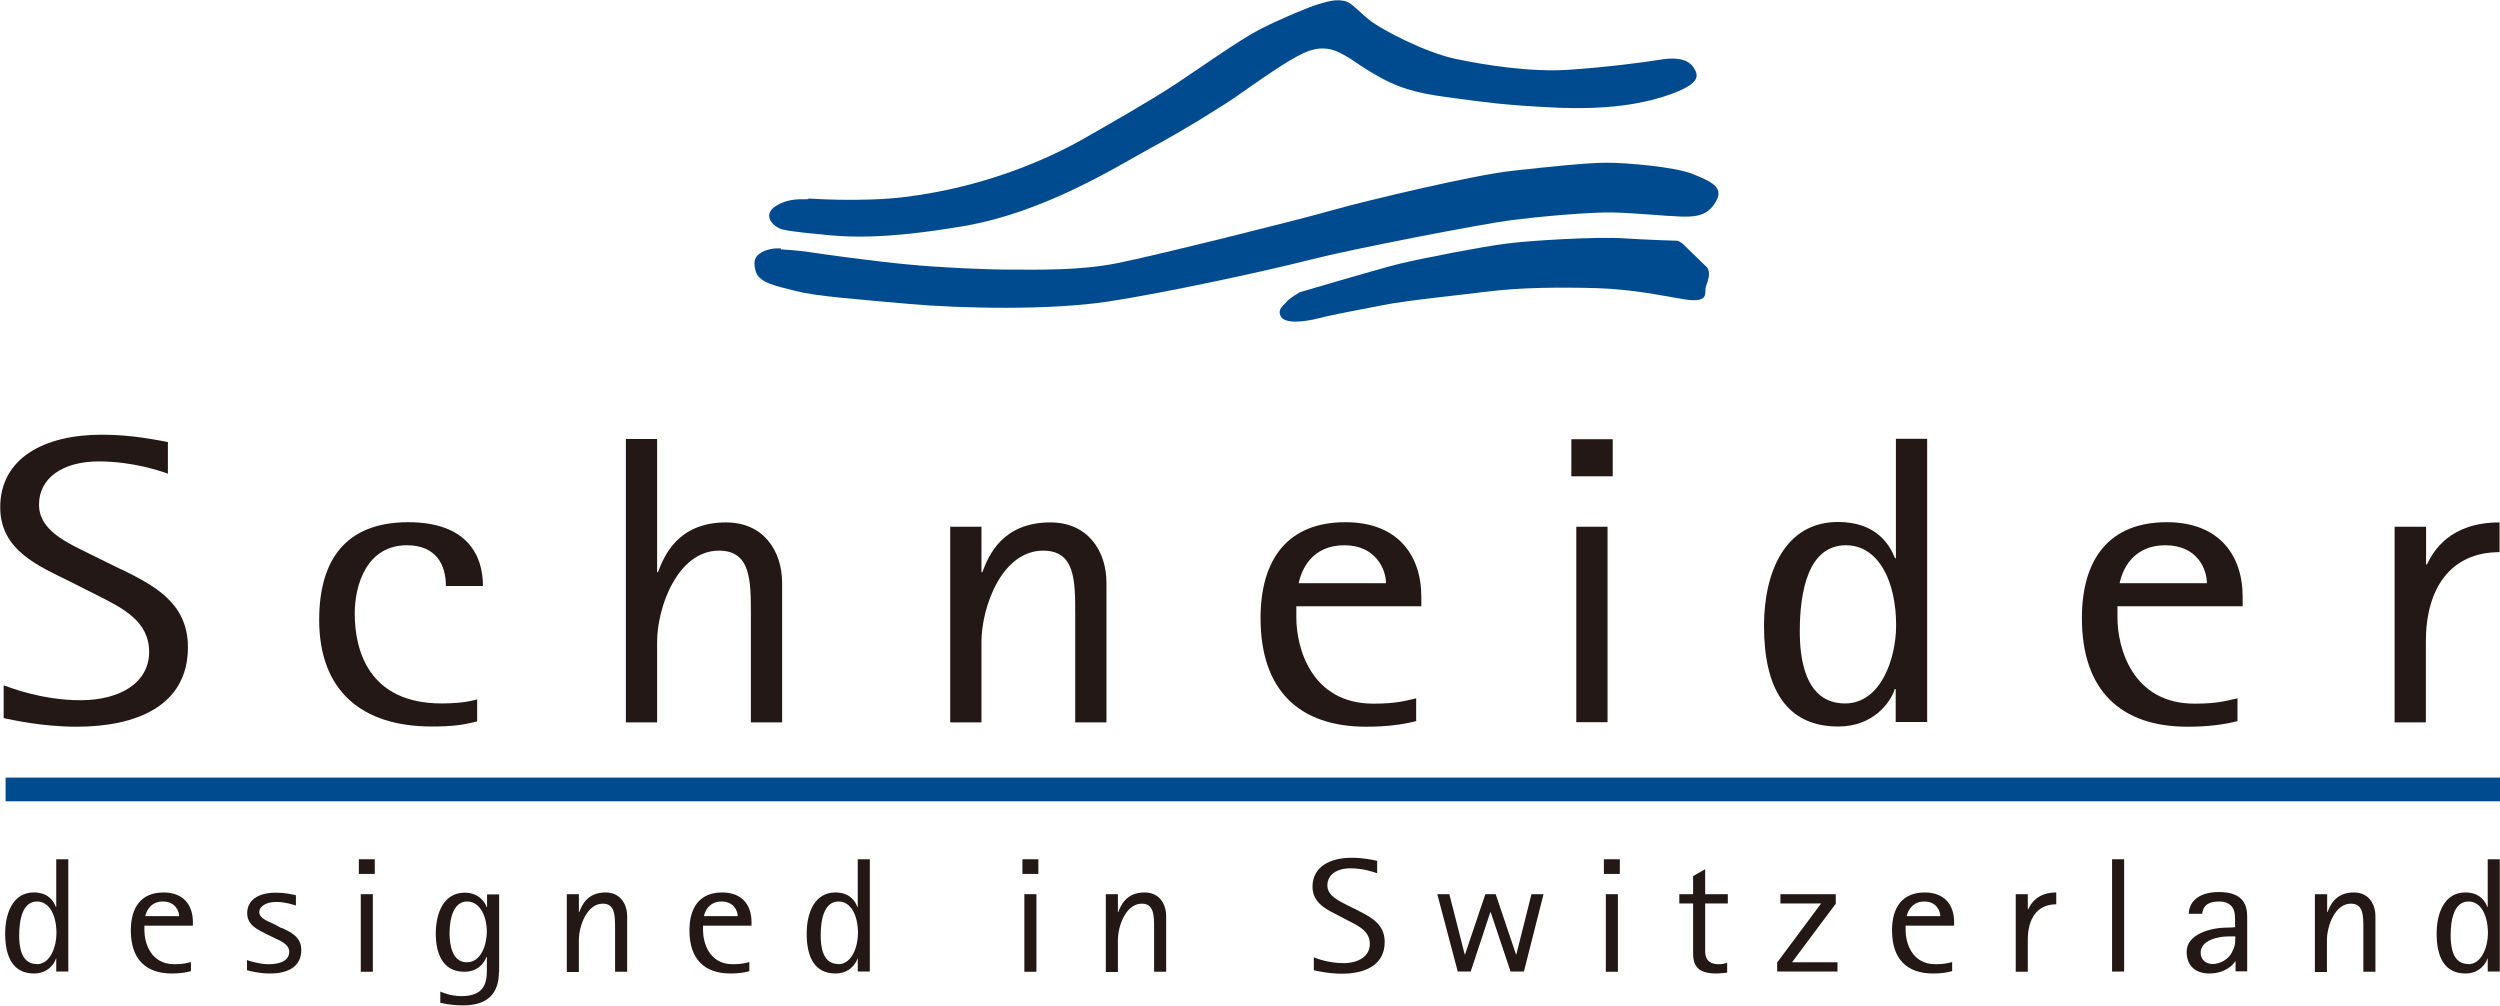 <?xml version="1.0" encoding="UTF-8"?><svg id="uuid-22a01b9a-aa59-45b4-acf5-37bc9c40ea55" xmlns="http://www.w3.org/2000/svg" viewBox="0 0 116 46.66"><g id="uuid-c39562fb-54c9-4d10-8e42-032c9cb98770"><g><g><path d="M37.51,9.21s2.46,.18,4.48-.07c2.02-.25,3.6-.72,4.57-1.05,.97-.33,2.34-.87,3.68-1.63,1.33-.76,3.24-1.85,4.28-2.54,1.05-.69,3.03-2.1,3.96-2.57,.93-.47,2.22-1.02,2.71-1.16,.49-.15,.81-.22,1.17-.15,.37,.07,.61,.44,1.21,.91,.61,.47,2.59,1.49,3.96,1.78,1.37,.29,3.47,.62,5.21,.51,1.74-.11,3.64-.36,4.28-.47,.65-.11,1.25-.07,1.54,.33,.28,.4,.32,.74-.85,1.2-1.45,.56-3.23,.8-5.58,.69-2.34-.11-3.23-.25-4.6-.43-1.37-.18-2.31-.33-3.44-.94-1.13-.62-1.22-.82-1.9-1.16-.68-.35-1.28-.24-1.98,.14-.89,.48-2.3,1.5-2.85,1.88-.54,.38-2.46,1.58-3.97,2.39-1.51,.82-4.88,2.97-8.67,3.62-3.69,.63-5.46,.52-6.67,.38,0,0-1.28-.11-1.73-.22-.45-.11-1.03-.71-.24-1.14,.64-.35,1.17-.24,1.42-.27" fill="#004b8f"/><path d="M36.24,11.57s.85,.05,1.33,.13c.49,.08,3.13,.44,4.55,.57,1.43,.14,3.54,.24,4.82,.24,1.27,0,3.15,.05,4.91-.3,1.76-.35,8.54-2.04,10.06-2.48,1.52-.43,6.49-1.61,8.22-1.8,1.72-.19,3.52-.38,4.43-.38s3.15,.19,3.97,.52c.82,.33,1.45,.6,1.12,1.22-.33,.63-.79,.79-1.63,.76-.85-.03-2.03-.16-3.13-.19-1.09-.03-3.45,.19-4.73,.35-1.28,.16-7.28,1.31-9.4,1.85-2.12,.54-6.72,1.53-9.33,1.93-2.66,.41-6.82,.33-9.27,.11-2.46-.22-4.28-.35-5.25-.6-.97-.25-1.7-.38-1.85-.93-.15-.54,.03-.76,.42-.93,.4-.16,.76-.11,.76-.11" fill="#004b8f"/><path d="M60.31,13.56s3.58-1.06,4.58-1.31c1-.25,3.97-.82,5.03-.95,1.06-.14,4.21-.33,5.46-.24,1.24,.08,2.45,.11,2.45,.11,0,0,.15,.03,.33,.22,.19,.19,1.06,1.03,1.06,1.03,0,0,.12,.16,.06,.46-.06,.3-.15,.38-.15,.6s.03,.57-.97,.41c-1-.16-2.3-.46-4.06-.52-1.76-.05-3.57-.03-5.09,.16-1.52,.19-3.76,.41-4.85,.63-1.09,.22-2.21,.41-2.94,.6-.73,.19-1.61,.27-1.79-.08-.18-.35,.15-.52,.27-.68,.12-.16,.61-.44,.61-.44" fill="#004b8f"/></g><g><rect x=".26" y="36.08" width="115.74" height="1.1" fill="#004b8f"/><g><path d="M5.62,26.41c1.49,.74,3.1,1.54,3.1,3.62,0,2.74-2.42,3.69-5.17,3.69-1.58,0-3-.32-3.38-.4v-1.52c.32,.11,1.78,.69,3.57,.69,1.81,0,3.18-.8,3.18-2.24s-1.24-2.04-2.45-2.65l-1.29-.65c-1.37-.68-3.17-1.41-3.17-3.41,0-2.27,2.02-3.37,4.72-3.37,1.41,0,2.55,.25,3.06,.34v1.47c-.36-.13-1.64-.57-3.21-.57-1.68,0-2.77,.78-2.77,2s1.3,1.77,2.45,2.34l1.36,.67Z" fill="#231815"/><path d="M22.14,33.47c-.64,.17-1.17,.24-2.11,.24-3.25,0-5.22-1.66-5.22-4.95,0-2.74,1.2-4.53,4.13-4.53,2.71,0,3.47,1.51,3.47,2.96h-1.72c0-.98-.45-1.89-1.81-1.89-1.84,0-2.42,1.8-2.42,3.17,0,1.74,.67,4.17,4.04,4.17,.36,0,1.08-.02,1.64-.19v1.02Z" fill="#231815"/><path d="M29.04,20.37h1.45v6.18h.04c.28-.74,.91-2.31,3.16-2.31,1.72,0,2.6,1.3,2.6,2.81v6.47h-1.45v-5.02c0-1.56,0-2.95-1.48-2.95-1.91,0-2.87,2.61-2.87,4.24v3.73h-1.45v-13.14Z" fill="#231815"/><path d="M44.09,24.44h1.45v2.11h.04c.28-.74,.91-2.31,3.16-2.31,1.72,0,2.6,1.3,2.6,2.81v6.47h-1.45v-5.02c0-1.56,0-2.95-1.49-2.95-1.91,0-2.86,2.61-2.86,4.24v3.73h-1.45v-9.07Z" fill="#231815"/><path d="M60.26,27.06c.13-.63,.61-1.76,2.12-1.76,1.46,0,1.93,1.13,1.93,1.76h-4.05Zm5.46,5.34c-.46,.1-.87,.25-1.99,.25-2.9,0-3.58-2.61-3.58-3.99v-.53h5.8v-.43c0-2-1.15-3.47-3.52-3.47-2.69,0-3.94,1.73-3.94,4.45,0,3.36,1.8,5.04,4.91,5.04,.93,0,1.69-.1,2.31-.26v-1.05Z" fill="#231815"/><path d="M73.14,24.44h1.45v9.07h-1.45v-9.07Zm-.23-4.06h1.92v1.72h-1.92v-1.72Z" fill="#231815"/><path d="M83.51,29.3c0-1.93,.42-4,2.14-4,1.52,0,2.33,1.68,2.33,3.71,0,1.57-.72,3.63-2.37,3.63-1.9,0-2.1-2.18-2.1-3.35m4.46,4.21h1.45v-13.14h-1.45v5.54h-.04c-.26-.65-.89-1.68-2.65-1.68-2.48,0-3.43,2.37-3.43,4.82,0,2.89,1.02,4.67,3.45,4.67,1.6,0,2.41-1.09,2.62-1.74h.04v1.53Z" fill="#231815"/><path d="M98.35,27.06c.13-.63,.62-1.76,2.12-1.76s1.93,1.13,1.93,1.76h-4.04Zm5.47,5.34c-.47,.1-.87,.25-1.99,.25-2.9,0-3.58-2.61-3.58-3.99v-.53h5.81v-.43c0-2-1.15-3.47-3.52-3.47-2.69,0-3.94,1.73-3.94,4.45,0,3.36,1.8,5.04,4.91,5.04,.93,0,1.69-.1,2.31-.26v-1.05Z" fill="#231815"/><path d="M111.12,24.44h1.45v1.75h.04c.29-.61,1.06-1.95,3.37-1.95v1.38c-2.29,0-3.42,1.7-3.42,4.14v3.76h-1.45v-9.07Z" fill="#231815"/></g><g><path d="M2.62,44.47h-.02c-.08,.26-.39,.7-1.02,.7-.94,0-1.34-.71-1.34-1.85,0-.97,.37-1.91,1.33-1.91,.68,0,.93,.42,1.02,.67h.02s0-2.21,0-2.21h.56v5.21s-.56,0-.56,0v-.61Zm-.92,.27c.64,0,.92-.82,.92-1.44,0-.8-.31-1.47-.9-1.47-.66,0-.83,.81-.83,1.58,0,.46,.07,1.32,.81,1.32" fill="#231815"/><path d="M8.86,45.06c-.24,.07-.53,.11-.89,.11-1.21,0-1.9-.67-1.9-2,0-1.07,.48-1.76,1.52-1.76,.92,0,1.36,.58,1.36,1.37v.17h-2.25v.21c0,.54,.26,1.58,1.39,1.58,.44,0,.59-.06,.77-.1v.42Zm-.55-2.55c0-.24-.18-.68-.75-.68s-.77,.44-.82,.68h1.57Z" fill="#231815"/><path d="M13.07,43.05c.41,.2,.91,.41,.91,1.03,0,.72-.54,1.09-1.45,1.09-.51,0-.91-.11-1.07-.15v-.47c.1,.03,.57,.19,1.01,.19,.54,0,.95-.17,.95-.58,0-.37-.48-.53-.71-.65l-.35-.17c-.36-.19-.89-.39-.89-.97,0-.58,.47-.95,1.34-.95,.42,0,.74,.08,.92,.12v.48c-.13-.05-.52-.17-.91-.17-.48,0-.79,.21-.79,.47,0,.29,.39,.42,.71,.57l.33,.18Z" fill="#231815"/><path d="M16.65,39.87h.74v.68h-.74v-.68Zm.09,1.62h.56v3.6h-.56v-3.6Z" fill="#231815"/><path d="M23.15,45.09c0,1.02-.53,1.56-1.66,1.56-.61,0-.93-.1-1.06-.12v-.52c.06,.02,.44,.21,.98,.21,1.01,0,1.18-.55,1.18-1.19v-.63h-.02c-.08,.24-.36,.69-1.03,.69-1.02,0-1.32-.88-1.32-1.77,0-.96,.37-1.9,1.34-1.9,.66,0,.95,.45,1.02,.67h.02v-.59h.56v3.61Zm-1.49-.44c.67,0,.93-.83,.93-1.44,0-.56-.25-1.38-.92-1.38-.59,0-.81,.71-.81,1.48,0,.55,.13,1.34,.8,1.34" fill="#231815"/><path d="M26.3,41.49h.56v.83h.02c.11-.29,.35-.91,1.22-.91,.66,0,1,.51,1,1.11v2.57h-.56v-1.99c0-.62,0-1.17-.57-1.17-.74,0-1.11,1.04-1.11,1.69v1.48h-.56v-3.6Z" fill="#231815"/><path d="M34.78,45.06c-.24,.07-.53,.11-.89,.11-1.21,0-1.9-.67-1.9-2,0-1.07,.48-1.76,1.52-1.76,.92,0,1.36,.58,1.36,1.37v.17h-2.25v.21c0,.54,.26,1.58,1.38,1.58,.44,0,.59-.06,.77-.1v.42Zm-.55-2.55c0-.24-.18-.68-.75-.68s-.77,.44-.82,.68h1.57Z" fill="#231815"/><path d="M39.81,44.47h-.02c-.08,.26-.39,.7-1.02,.7-.94,0-1.34-.71-1.34-1.85,0-.97,.37-1.91,1.33-1.91,.68,0,.93,.42,1.02,.67h.02v-2.21h.56v5.21h-.56s0-.61,0-.61Zm-.92,.27c.64,0,.92-.82,.92-1.44,0-.8-.31-1.47-.9-1.47-.66,0-.83,.81-.83,1.58,0,.46,.07,1.32,.81,1.32" fill="#231815"/><path d="M47.44,39.87h.74v.68h-.74v-.68Zm.09,1.62h.56v3.6h-.56v-3.6Z" fill="#231815"/><path d="M51.31,41.49h.56v.83h.02c.11-.29,.35-.91,1.22-.91,.67,0,1,.51,1,1.11v2.57h-.56v-1.99c0-.62,0-1.17-.57-1.17-.74,0-1.11,1.04-1.11,1.69v1.48h-.56v-3.6Z" fill="#231815"/><path d="M63.05,42.27c.57,.29,1.2,.61,1.2,1.44,0,1.09-.94,1.47-1.99,1.47-.61,0-1.16-.13-1.3-.16v-.6c.12,.05,.69,.27,1.38,.27s1.22-.32,1.22-.89-.47-.81-.94-1.05l-.5-.26c-.52-.27-1.22-.56-1.22-1.35,0-.9,.78-1.34,1.82-1.34,.54,0,.98,.1,1.18,.14v.58c-.14-.05-.63-.23-1.24-.23-.65,0-1.07,.31-1.07,.79s.5,.7,.94,.93l.53,.26Z" fill="#231815"/><polygon points="66.69 41.49 67.25 41.49 67.96 44.28 67.98 44.28 68.92 41.49 69.4 41.49 70.34 44.28 70.36 44.28 71.06 41.49 71.62 41.49 70.71 45.08 70.09 45.08 69.17 42.33 69.15 42.33 68.24 45.08 67.64 45.08 66.69 41.49" fill="#231815"/><path d="M74.42,39.87h.74v.68h-.74v-.68Zm.09,1.62h.56v3.6h-.56v-3.6Z" fill="#231815"/><path d="M80.13,45.13c-.16,.02-.33,.04-.49,.04-.79,0-1.08-.29-1.08-.93v-2.32h-.64s0-.43,0-.43h.64v-.84l.56-.32v1.16h1.05v.43h-1.05v2.22c0,.23,.06,.6,.64,.6,.18,0,.25-.03,.38-.07v.46Z" fill="#231815"/><polygon points="82.46 44.66 84.5 41.92 82.61 41.92 82.61 41.49 85.18 41.49 85.18 41.93 83.15 44.65 85.26 44.65 85.26 45.08 82.46 45.08 82.46 44.66" fill="#231815"/><path d="M90.58,45.06c-.24,.07-.53,.11-.89,.11-1.21,0-1.9-.67-1.9-2,0-1.07,.48-1.76,1.52-1.76,.92,0,1.36,.58,1.36,1.37v.17h-2.25v.21c0,.54,.26,1.58,1.39,1.58,.43,0,.59-.06,.77-.1v.42Zm-.55-2.55c0-.24-.18-.68-.74-.68s-.77,.44-.82,.68h1.57Z" fill="#231815"/><path d="M93.53,41.49h.56v.7h.02c.11-.24,.41-.78,1.3-.78v.55c-.89,0-1.32,.67-1.32,1.64v1.49h-.56v-3.6Z" fill="#231815"/><rect x="98" y="39.87" width=".56" height="5.21" fill="#231815"/><path d="M103.73,44.61h-.02c-.1,.17-.48,.56-1.2,.56-.64,0-1.05-.36-1.05-1.01,0-.84,1.18-1.12,1.86-1.12,.14,0,.25,0,.39-.02,0-.17,0-.57-.03-.69-.09-.4-.42-.5-.71-.5-.63,0-.75,.29-.79,.57h-.62c0-.45,.34-1.01,1.4-1.01,1.21,0,1.31,.7,1.31,1.16v2.52h-.54v-.48Zm-.34-1.16c-.41,0-1.28,.15-1.28,.76,0,.34,.27,.52,.55,.52,.35,0,.75-.21,.91-.56,.1-.21,.15-.29,.15-.72h-.33Z" fill="#231815"/><path d="M107.42,41.49h.56v.83h.02c.11-.29,.35-.91,1.22-.91,.67,0,1,.51,1,1.11v2.57h-.56s0-1.99,0-1.99c0-.62,0-1.17-.58-1.17-.74,0-1.11,1.04-1.11,1.69v1.48h-.56v-3.6Z" fill="#231815"/><path d="M115.44,44.47h-.02c-.08,.26-.39,.7-1.02,.7-.94,0-1.34-.71-1.34-1.85,0-.97,.37-1.91,1.33-1.91,.68,0,.93,.42,1.02,.67h.02v-2.21h.56v5.21h-.56v-.61Zm-.92,.27c.64,0,.92-.82,.92-1.44,0-.8-.31-1.47-.9-1.47-.66,0-.83,.81-.83,1.58,0,.46,.07,1.32,.81,1.32" fill="#231815"/></g></g></g></g></svg>
